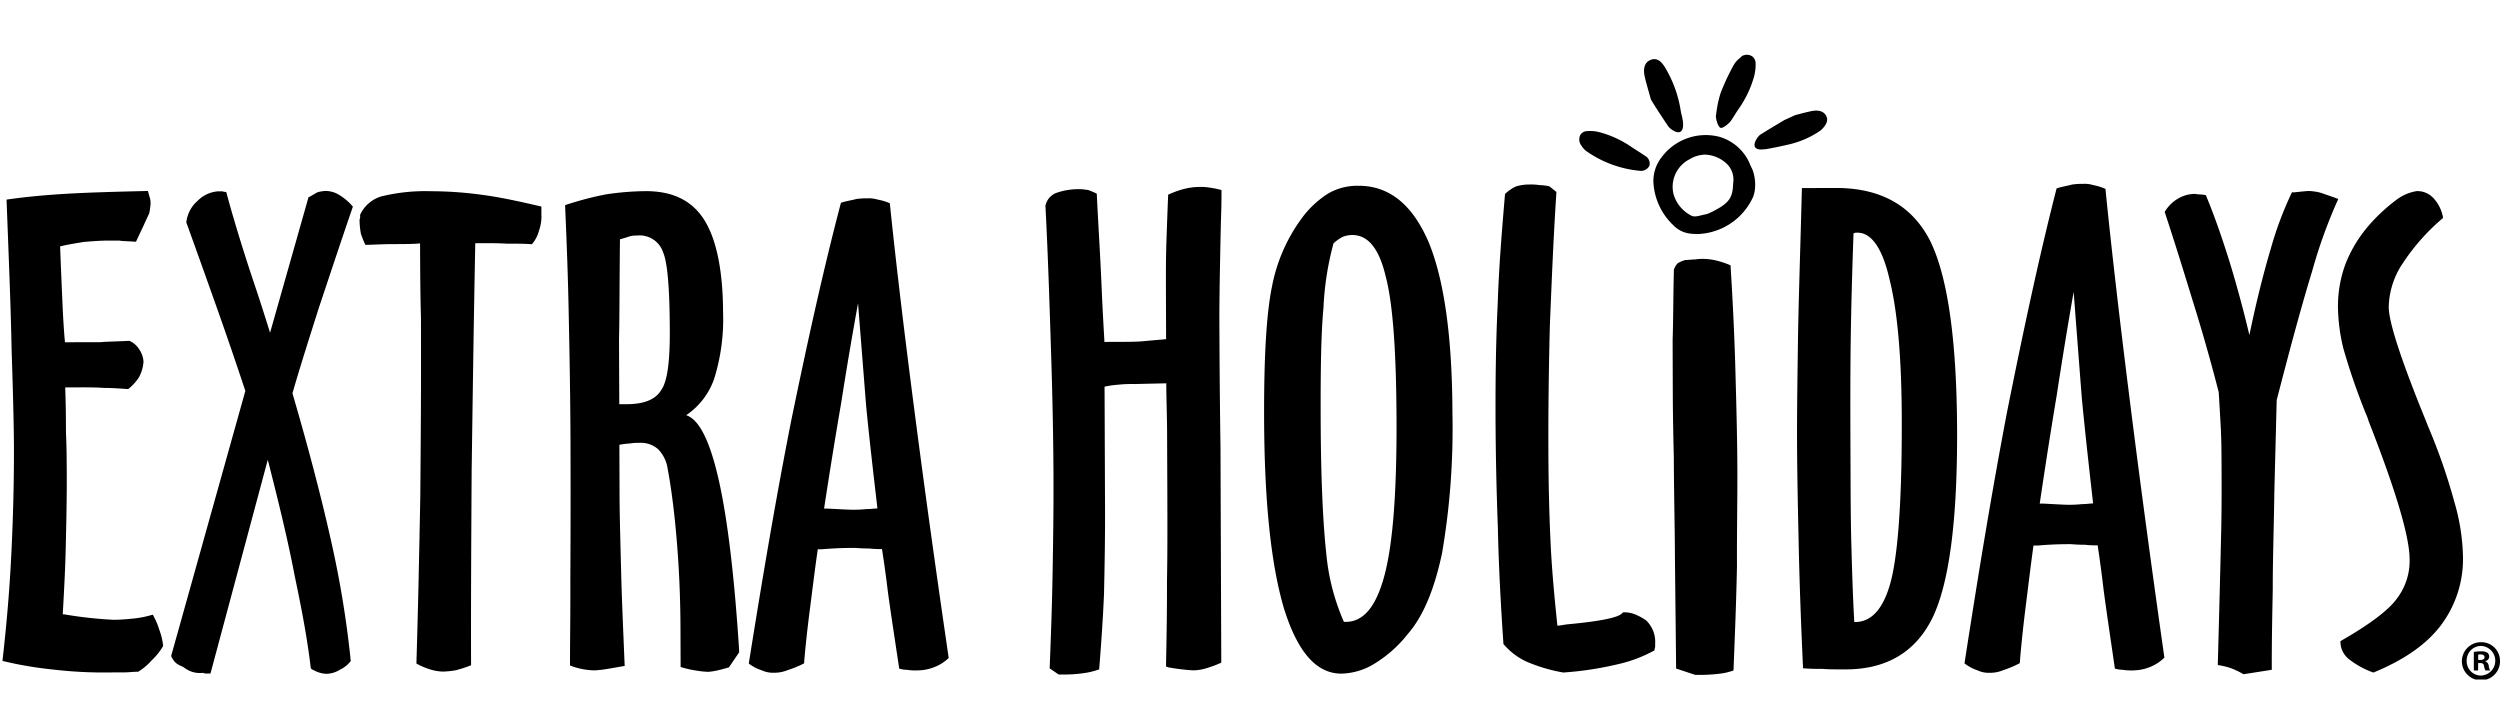 <svg xmlns="http://www.w3.org/2000/svg" xmlns:xlink="http://www.w3.org/1999/xlink" width="345" height="100" viewBox="0 0 345 100">
  <defs>
    <clipPath id="clip-path">
      <rect id="Rectangle_137" data-name="Rectangle 137" width="344.659" height="86.208" fill="none"/>
    </clipPath>
    <clipPath id="clip-EH_-_Footer">
      <rect width="345" height="100"/>
    </clipPath>
  </defs>
  <g id="EH_-_Footer" data-name="EH - Footer" clip-path="url(#clip-EH_-_Footer)">
    <g id="Group_509" data-name="Group 509" transform="translate(0.341 7.567)">
      <g id="Group_508" data-name="Group 508" transform="translate(0 0)" clip-path="url(#clip-path)">
        <path id="Path_5955" data-name="Path 5955" d="M18.421,10.793c-1.064-.084-1.864-.08-2.306-.164-.532,0-1.064,0-1.511,0-1.153,0-2.217.094-3.37.184-1.064.179-2.217.353-3.281.616.1,2.595.2,4.931.293,7.093s.194,4.15.378,6.139l2.4-.01c.8,0,1.6,0,2.485,0,.885-.089,2.217-.094,3.991-.189a2.855,2.855,0,0,1,1.332,1.118,3.413,3.413,0,0,1,.631,1.73,5.24,5.24,0,0,1-.616,2.162,6.627,6.627,0,0,1-1.5,1.65c-1.153-.084-2.306-.164-3.37-.164-1.158-.08-2.222-.075-3.285-.075l-2.038.01c.094,2.247.1,4.324.109,6.228.094,1.988.1,3.892.109,5.791.015,3.459-.065,6.834-.139,10.035s-.244,6.228-.413,9.255h.179a55.954,55.954,0,0,0,6.834.756c.974,0,1.953-.094,2.838-.184a13.49,13.49,0,0,0,2.57-.527,10.366,10.366,0,0,1,.895,2.073,9.168,9.168,0,0,1,.542,2.247,8.773,8.773,0,0,1-1.591,1.993,8.1,8.1,0,0,1-1.859,1.566c-.706,0-1.327.089-1.859.089-.621,0-1.243,0-1.864.01a60.468,60.468,0,0,1-8.077-.408A51.544,51.544,0,0,1,0,68.635c.517-4.588.944-9.26,1.193-14.191.249-4.846.408-10.035.388-15.483-.015-2.853-.119-7.262-.318-13.142-.109-5.97-.4-12.888-.7-20.846q3.594-.529,8.251-.805c3.1-.184,6.829-.283,11.263-.388.089.348.179.7.268.954a3.124,3.124,0,0,1,.094.775,9.232,9.232,0,0,1-.174,1.3c-.174.437-.442.954-.706,1.561Z" transform="translate(0 15.006)"/>
        <path id="Path_5956" data-name="Path 5956" d="M27.914,69.883a3.594,3.594,0,0,1-1.864.532,4.053,4.053,0,0,1-1.72-.517.792.792,0,0,1-.373-.263c-.467-4.011-1.228-8.017-2.217-12.724-.915-4.8-2.2-10.11-3.718-16.035L10.115,70.37H9.369A1.168,1.168,0,0,0,9,70.285a3.458,3.458,0,0,1-2.465-.691c-.6-.432-1.248-.328-1.849-1.635L14.926,31.376q-1.812-5.487-3.847-11.238T6.78,8.119A4.586,4.586,0,0,1,8.335,5.147,4.395,4.395,0,0,1,11.168,3.83h.6a1.3,1.3,0,0,0,.522.084c.835,3.136,2.2,7.754,4.235,13.763.83,2.525,1.432,4.444,1.814,5.666l5.3-18.684c.522-.263.895-.527,1.267-.706a5.244,5.244,0,0,1,1.044-.174,3.577,3.577,0,0,1,1.869.512,7.621,7.621,0,0,1,1.948,1.655C27.994,11.1,26.443,15.814,25.041,20c-1.327,4.19-2.585,8.122-3.614,11.7q3.4,11.631,5.453,20.911a139.147,139.147,0,0,1,2.595,16.04,4.121,4.121,0,0,1-1.561,1.228" transform="translate(18.59 15.006)"/>
        <path id="Path_5957" data-name="Path 5957" d="M30.328,11.03c-1.064-.084-2.575-.08-4.439-.07-.224,11.263-.363,21.751-.5,31.458-.055,9.7-.109,18.629-.08,26.776a15.243,15.243,0,0,1-2.127.7,12.822,12.822,0,0,1-1.685.179,6.306,6.306,0,0,1-1.685-.254,9.839,9.839,0,0,1-2.048-.86c.239-7.625.388-15.254.537-22.969.065-7.709.124-15.423.094-23.222,0-.174,0-.691,0-1.561-.1-3.549-.114-6.929-.124-10.224-.8.089-2.043.094-3.728.1-1.6,0-2.928.1-3.817.1a11.7,11.7,0,0,1-.626-1.556,11.407,11.407,0,0,1-.179-1.735A.844.844,0,0,1,10,7.461V7.029A4.707,4.707,0,0,1,12.917,4.5a25.426,25.426,0,0,1,6.829-.716,52.2,52.2,0,0,1,7.1.5c2.575.338,5.239.934,8.167,1.615l0,1.039a5.9,5.9,0,0,1-.348,2.341A4.523,4.523,0,0,1,33.7,11.1c-1.064-.084-2.217-.08-3.37-.075" transform="translate(39.358 15.038)"/>
        <path id="Path_5958" data-name="Path 5958" d="M21.21,4.237a38.617,38.617,0,0,1,5.5-.452C30.43,3.77,33.1,5.058,34.794,7.722s2.6,6.974,2.619,12.834a27.568,27.568,0,0,1-1.208,9.056,10.016,10.016,0,0,1-3.887,5.095c3.554,1.108,5.989,11.875,7.307,32.383v.348L38.214,69.51c-.621.174-1.243.348-1.685.437a8.944,8.944,0,0,1-1.153.174,12.05,12.05,0,0,1-1.6-.164,13.355,13.355,0,0,1-2.222-.512l-.02-5.428c-.015-4.309-.209-8.619-.577-12.754-.373-4.225-.825-7.237-1.188-9.131a4.788,4.788,0,0,0-1.342-2.754,3.642,3.642,0,0,0-2.664-.855,6.638,6.638,0,0,0-1.243.089,9.346,9.346,0,0,0-1.417.179l.025,7.068c.01,2.843.114,6.293.214,10.344s.3,8.445.492,13.1c-1.064.179-1.948.353-2.57.442a13.2,13.2,0,0,1-1.6.174,9.766,9.766,0,0,1-1.6-.164,9.616,9.616,0,0,1-1.774-.512c-.01-2.843.065-6.81.045-11.81.055-9.911.03-16.288.02-19.305-.025-6.293-.134-12.153-.244-17.412-.1-5.343-.3-10.339-.5-15A44.616,44.616,0,0,1,21.21,4.237m2.943,28.948c2.306-.01,3.9-.616,4.7-1.914.88-1.208,1.223-3.966,1.208-8.191-.02-5.776-.3-9.394-.925-10.856a3.405,3.405,0,0,0-3.559-2.316A3.936,3.936,0,0,0,24.6,10c-.268.089-.8.263-1.417.437-.07,5.945-.05,10.513-.129,13.788.01,3.191.025,6.208.035,8.967Z" transform="translate(62.031 15.026)"/>
        <path id="Path_5959" data-name="Path 5959" d="M43.664,33.908c1.367,10.542,2.918,21.681,4.647,33.5a5.848,5.848,0,0,1-2.038,1.282,6.307,6.307,0,0,1-2.217.432,7.222,7.222,0,0,1-1.506-.08,3.858,3.858,0,0,1-1.069-.164c-.452-3.062-1-6.551-1.546-10.458-.457-3.827-.82-5.87-.82-6.039a14.35,14.35,0,0,1-1.774-.08c-1.064,0-1.774-.08-2.038-.08-.89,0-2.4.01-4.528.189h-.532c-.432,2.982-.775,5.875-1.118,8.514-.348,2.724-.6,5.1-.775,7.232a15.2,15.2,0,0,1-2.3.944,4.854,4.854,0,0,1-1.864.348,3.762,3.762,0,0,1-1.685-.338,5.954,5.954,0,0,1-1.779-.929c1.909-12,3.822-23.237,5.91-33.794,2.182-10.552,4.364-20.513,6.81-29.8.8-.253,1.511-.343,2.127-.517a9.687,9.687,0,0,1,1.511-.089A4.11,4.11,0,0,1,38.5,4.15a7.587,7.587,0,0,1,1.685.507c.92,8.927,2.107,18.709,3.479,29.251M33.454,32.328c-.78,4.513-1.561,9.364-2.341,14.469h.532c1.6.08,2.838.159,3.549.154a16.872,16.872,0,0,0,1.774-.089c.621,0,1.153-.089,1.506-.089-.547-4.762-1.1-9.439-1.561-14.2-.368-4.677-.741-9.354-1.113-14.116-.87,4.767-1.65,9.444-2.346,13.873" transform="translate(82.269 15.824)"/>
        <path id="Path_5960" data-name="Path 5960" d="M30.368,4.524A9.091,9.091,0,0,1,34,3.987c.268,0,.537.089.8.084a10.073,10.073,0,0,1,1.243.522c.194,4.091.477,8.355.671,12.968.194,4.528.378,7.053.383,7.491l2.038-.01c1.243,0,2.4,0,3.459-.1s2.043-.179,3.017-.268l-.02-5.487c-.01-2.873-.02-5.487.06-7.838s.159-4.613.244-6.616a13.8,13.8,0,0,1,2.212-.8,9.205,9.205,0,0,1,2.127-.268,7.032,7.032,0,0,1,1.332.084,14.366,14.366,0,0,1,1.69.343c0,.954,0,2.351-.075,4.091-.154,6.705-.224,11.323-.219,13.758.015,3.574.035,9.4.154,17.591.03,8.276.055,14.718.07,19.42l.04,10.363a16.678,16.678,0,0,1-2.127.79,6.273,6.273,0,0,1-1.774.268,27.2,27.2,0,0,1-3.459-.423c-.179-.089-.179-.089-.268-.089.075-3.917.149-7.749.134-11.755.075-3.917.06-7.923.05-11.929-.015-3.484-.025-6.447-.035-8.708s-.1-4.439-.114-6.705l-4.434.1a17.611,17.611,0,0,0-2.217.094,13.364,13.364,0,0,0-1.864.268l.065,16.89c.015,4.1-.06,8.012-.139,11.671-.159,3.748-.413,7.232-.671,10.453a10.227,10.227,0,0,1-2.212.532,18.8,18.8,0,0,1-2.4.179l-.979,0L29.543,70.1c.164-4.18.323-8.534.4-12.888s.144-8.882.129-13.41q-.03-7.843-.333-17.243c-.2-6.183-.4-12.973-.78-20.29a2.4,2.4,0,0,1,1.412-1.745" transform="translate(114.97 14.566)"/>
        <path id="Path_5961" data-name="Path 5961" d="M37.788,62.019c-1.794-6-2.714-14.708-2.759-26.2-.03-8.36.3-14.454,1.089-18.291a23.242,23.242,0,0,1,4.046-9.33A13.429,13.429,0,0,1,43.877,4.7a7.992,7.992,0,0,1,4.165-1.064c4.26-.015,7.461,2.59,9.7,7.8q3.221,7.829,3.276,23.5a102.047,102.047,0,0,1-1.436,19.425c-1.044,4.881-2.54,8.629-4.752,11.164a17.354,17.354,0,0,1-4.508,4.021,9.043,9.043,0,0,1-4.608,1.412c-3.459.01-6.044-2.943-7.928-8.942m5.438-41.558c-.343,3.574-.413,8.8-.388,15.587.03,8.012.318,14.2.775,18.371a30.213,30.213,0,0,0,2.431,9.4h.268c2.485-.01,4.25-2.192,5.388-6.641s1.64-11.5,1.605-21.254c-.035-9.4-.5-16.02-1.491-19.763-.9-3.827-2.416-5.736-4.632-5.726a3.612,3.612,0,0,0-1.332.263,6.368,6.368,0,0,0-1.238.875,40.713,40.713,0,0,0-1.387,8.887" transform="translate(139.077 14.435)"/>
        <path id="Path_5962" data-name="Path 5962" d="M49.86,4.625c-.423,6.382-.666,12.6-.91,18.545q-.231,9.059-.2,17.337c.02,4.573.124,8.882.313,12.764s.562,7.674.929,11.208c.268,0,.711-.089,1.332-.179,4.787-.447,7.356-.974,7.709-1.665H59.3a4.116,4.116,0,0,1,1.332.253,7.742,7.742,0,0,1,1.6.86,4.078,4.078,0,0,1,1.253,3.186v.517a.956.956,0,0,0-.084.432,19.137,19.137,0,0,1-5.05,1.914,46.182,46.182,0,0,1-7.54,1.148A22.483,22.483,0,0,1,45.66,69.41a9.332,9.332,0,0,1-3.112-2.4c-.378-5.522-.661-10.865-.77-16.04-.194-5.09-.3-10.18-.323-15.18-.015-5.348.05-10.607.3-15.7.159-5.09.587-10.18,1.009-15.185a5.787,5.787,0,0,1,1.506-1.039A6.327,6.327,0,0,1,46.216,3.6a7.032,7.032,0,0,1,1.332.084,6.778,6.778,0,0,1,1.332.164Z" transform="translate(164.587 14.296)"/>
        <path id="Path_5963" data-name="Path 5963" d="M46.688,46.857c-.015-4.245-.139-8.862-.154-13.848-.124-4.916-.134-7.744-.139-8.415-.01-2.46-.015-5.065-.025-7.744.094-2.684.08-5.885.174-9.683a2.188,2.188,0,0,1,.522-.895,4.045,4.045,0,0,1,1.059-.452c.422,0,.845-.075,1.372-.08a6.509,6.509,0,0,1,.949-.075,8.24,8.24,0,0,1,1.9.214,13.761,13.761,0,0,1,2.013.666q.5,7.925.686,14.961c.124,4.618.244,9.012.258,13.256s-.075,8.639-.055,13.256c-.089,4.692-.283,9.459-.477,14.444a8.372,8.372,0,0,1-2,.457,22.408,22.408,0,0,1-2.431.154l-.845,0L46.852,62.2Z" transform="translate(184.112 22.495)"/>
        <path id="Path_5964" data-name="Path 5964" d="M55.11,3.7q9.312-.037,13.067,7.267c2.411,4.871,3.688,13.569,3.733,26.2.045,12.367-1.079,20.99-3.365,25.787-2.291,4.712-6.273,7.162-11.949,7.182-1.332,0-2.4.01-3.285-.075a26.4,26.4,0,0,1-2.659-.08q-.432-9.267-.6-16.979c-.109-5.135-.214-9.926-.229-14.365-.015-4.006.055-8.624.124-13.674.07-5.139.313-12.193.547-21.249Zm2.117,21.239c-.07,5.313-.05,10.97-.025,16.979.015,4.18.025,7.928.129,11.5.1,3.484.2,6.879.393,10.185h.089c2.4,0,4.071-2.018,5.035-5.94.959-4.006,1.466-11.412,1.427-22.3-.03-8.271-.587-14.628-1.67-18.977C61.617,12.032,60.1,9.86,58.147,9.87h-.263a.723.723,0,0,1-.268.084c-.159,4.618-.318,9.583-.388,14.981" transform="translate(197.828 14.673)"/>
        <path id="Path_5965" data-name="Path 5965" d="M77.411,34.425c1.372,10.865,2.918,22.347,4.652,34.53a5.832,5.832,0,0,1-2.038,1.322,6.339,6.339,0,0,1-2.217.447A7.519,7.519,0,0,1,76.3,70.64a4.013,4.013,0,0,1-1.069-.169c-.452-3.156-1-6.75-1.546-10.781-.457-3.947-.82-6.049-.82-6.223a14.311,14.311,0,0,1-1.774-.08c-1.064,0-1.774-.084-2.043-.084-.885,0-2.4.01-4.523.194H64c-.432,3.072-.775,6.054-1.123,8.773-.343,2.808-.6,5.264-.77,7.456a14.749,14.749,0,0,1-2.3.974,4.777,4.777,0,0,1-1.864.358,3.625,3.625,0,0,1-1.685-.348,6,6,0,0,1-1.779-.954c1.909-12.372,3.817-23.953,5.9-34.833,2.182-10.88,4.359-21.144,6.81-30.713.8-.263,1.506-.353,2.127-.532a9.065,9.065,0,0,1,1.506-.094,3.973,3.973,0,0,1,1.422.169,7.686,7.686,0,0,1,1.685.522c.924,9.205,2.112,19.281,3.484,30.151M67.2,32.795c-.78,4.647-1.561,9.653-2.341,14.911h.532c1.6.084,2.838.164,3.549.164a17.34,17.34,0,0,0,1.775-.094c.621,0,1.153-.094,1.511-.094-.552-4.906-1.1-9.727-1.566-14.638-.373-4.821-.741-9.638-1.118-14.549-.865,4.911-1.645,9.737-2.341,14.3" transform="translate(216.281 14.224)"/>
        <path id="Path_5966" data-name="Path 5966" d="M75.166,45.3c-.07,5.135-.229,9.668-.219,13.435-.075,3.852-.149,7.53-.134,11.124l-3.9.611a11.6,11.6,0,0,0-1.779-.85,10.309,10.309,0,0,0-1.774-.418c.234-8.559.388-14.723.467-18.316s.065-6.586.055-8.982c-.01-1.973-.015-3.768-.109-5.477s-.189-3.34-.283-4.876c-.81-3.166-1.8-6.755-2.967-10.6-1.168-3.763-2.6-8.549-4.488-14.275a5.092,5.092,0,0,1,1.77-1.8,4.616,4.616,0,0,1,2.391-.691,7.294,7.294,0,0,0,.89.084c.263,0,.442.08.621.08,1.253,2.992,2.326,6.153,3.315,9.32q1.484,4.869,2.7,10c1.044-5.055,2.1-9.076,2.972-11.989a48.045,48.045,0,0,1,2.9-7.714h.358c.885-.089,1.6-.179,2.038-.179a7.5,7.5,0,0,1,1.6.249c.711.258,1.511.512,2.4.85a69.127,69.127,0,0,0-3.6,9.936c-1.576,5.144-3.151,11.054-4.9,17.819Z" transform="translate(238.353 15.006)"/>
        <path id="Path_5967" data-name="Path 5967" d="M73.694,13.879a11.2,11.2,0,0,0-1.844,5.9c.01,2.018,1.536,6.77,4.578,14.35.358.885.626,1.531.805,2.013A81.611,81.611,0,0,1,80.912,46.7a28.787,28.787,0,0,1,1.183,7.5,15.211,15.211,0,0,1-3.072,9.533c-2.033,2.669-5.13,4.782-9.295,6.491A11.885,11.885,0,0,1,66.264,68.3a3.06,3.06,0,0,1-1.074-2.257v-.159c3.986-2.272,6.551-4.22,7.7-5.756a8.586,8.586,0,0,0,1.839-5.577c-.01-3.067-1.894-9.434-5.656-19.027a6.394,6.394,0,0,0-.358-.969,90.455,90.455,0,0,1-3.141-9.106,25.54,25.54,0,0,1-.731-5.567,16.922,16.922,0,0,1,1.044-6.059,18.42,18.42,0,0,1,3.176-5.254,24.338,24.338,0,0,1,3.713-3.484,6.364,6.364,0,0,1,2.923-1.3,2.994,2.994,0,0,1,2.311.959,5.253,5.253,0,0,1,1.342,2.739,29.071,29.071,0,0,0-5.656,6.4" transform="translate(257.455 15.022)"/>
        <path id="Path_5968" data-name="Path 5968" d="M73.542,18.868a2.63,2.63,0,1,1-2.619-2.56,2.57,2.57,0,0,1,2.619,2.56m-4.6,0a1.981,1.981,0,0,0,2,2.043,2.045,2.045,0,0,0-.015-4.086,1.986,1.986,0,0,0-1.983,2.043m1.576,1.342h-.591V17.65a5.319,5.319,0,0,1,.979-.08,1.575,1.575,0,0,1,.89.189.7.7,0,0,1,.254.562.648.648,0,0,1-.532.591v.035a.756.756,0,0,1,.467.621,1.918,1.918,0,0,0,.189.641h-.641a2.2,2.2,0,0,1-.2-.626c-.045-.278-.2-.4-.532-.4h-.278Zm.015-1.451h.283c.323,0,.591-.109.591-.373,0-.234-.174-.393-.547-.393a1.517,1.517,0,0,0-.328.03Z" transform="translate(271.117 64.749)"/>
        <path id="Path_5969" data-name="Path 5969" d="M59.5,6.991l-.318-.651-.065-.184a6.541,6.541,0,0,0-4.14-3.668A7.587,7.587,0,0,0,46.965,5.3a5.3,5.3,0,0,0-1.108,3.783,8.827,8.827,0,0,0,2.7,5.577,3.87,3.87,0,0,0,2.455,1.188c.3.03.6.05.89.05A8.724,8.724,0,0,0,59.625,10.7a5.035,5.035,0,0,0,.253-1.526A5.96,5.96,0,0,0,59.5,6.991M50.847,5.564a4.293,4.293,0,0,1,2.137-.626,4.643,4.643,0,0,1,2.823,1.123,3.043,3.043,0,0,1,1.034,2.8c-.07,2.038-.467,2.774-3.112,4.066l-.189.08a2.079,2.079,0,0,1-.472.169c-.209.035-.423.084-.631.139-.671.164-1.074.244-1.5-.025a4.844,4.844,0,0,1-2.326-2.9,4.272,4.272,0,0,1,2.237-4.826" transform="translate(181.995 8.833)"/>
        <path id="Path_5970" data-name="Path 5970" d="M50.661,7.371a16.49,16.49,0,0,0-2.192-6.114C48.176.79,47.564-.184,46.51.213c-.467.174-1.188.7-.845,2.281.159.721.363,1.432.582,2.192L46.53,5.7l.616,1c.572.885,1.168,1.8,1.789,2.709.219.318,1.153,1.019,1.655.736s.373-1.233.338-1.511a5.577,5.577,0,0,0-.164-.8c-.035-.154-.075-.308-.1-.462" transform="translate(180.959 0.475)"/>
        <path id="Path_5971" data-name="Path 5971" d="M52.963,5.614c-.383-.268-.78-.522-1.178-.775-.273-.174-.547-.348-.815-.527a14.228,14.228,0,0,0-4.543-2.068,5.122,5.122,0,0,0-1.556-.114,1.132,1.132,0,0,0-.949.532,1.4,1.4,0,0,0,.05,1.327l.169.249a2.915,2.915,0,0,0,.562.616,15.218,15.218,0,0,0,7.56,2.764l.109,0a1.3,1.3,0,0,0,1.089-.711,1.205,1.205,0,0,0-.5-1.3" transform="translate(173.82 8.396)"/>
        <path id="Path_5972" data-name="Path 5972" d="M58.636,2.533c-.224-.8-1.024-1.143-2.137-.915-.765.159-1.521.363-2.272.567l-1.461.666-.532.318c-.934.557-1.869,1.118-2.788,1.7-.333.219-1.009,1.173-.741,1.685s1.138.328,1.357.328a1.086,1.086,0,0,0,.179-.015c.979-.174,1.958-.373,2.928-.6a12.8,12.8,0,0,0,4.483-1.9c.393-.273,1.188-1.118.984-1.834" transform="translate(193.139 6.148)"/>
        <path id="Path_5973" data-name="Path 5973" d="M52.563.2A1.321,1.321,0,0,0,51.335.1l-.149.045L51.077.25a3.667,3.667,0,0,1-.283.268,3.2,3.2,0,0,0-.785.939,31.411,31.411,0,0,0-1.75,3.718,14.077,14.077,0,0,0-.6,2.679l-.08.512c-.06.373.278,1.605.641,1.71s1.183-.646,1.367-.89c.229-.313.437-.646.641-.974.134-.219.268-.432.413-.641a14.713,14.713,0,0,0,2.212-4.613,6.358,6.358,0,0,0,.2-1.784A1.2,1.2,0,0,0,52.563.2" transform="translate(188.879 -0.004)"/>
      </g>
    </g>
  </g>
</svg>
